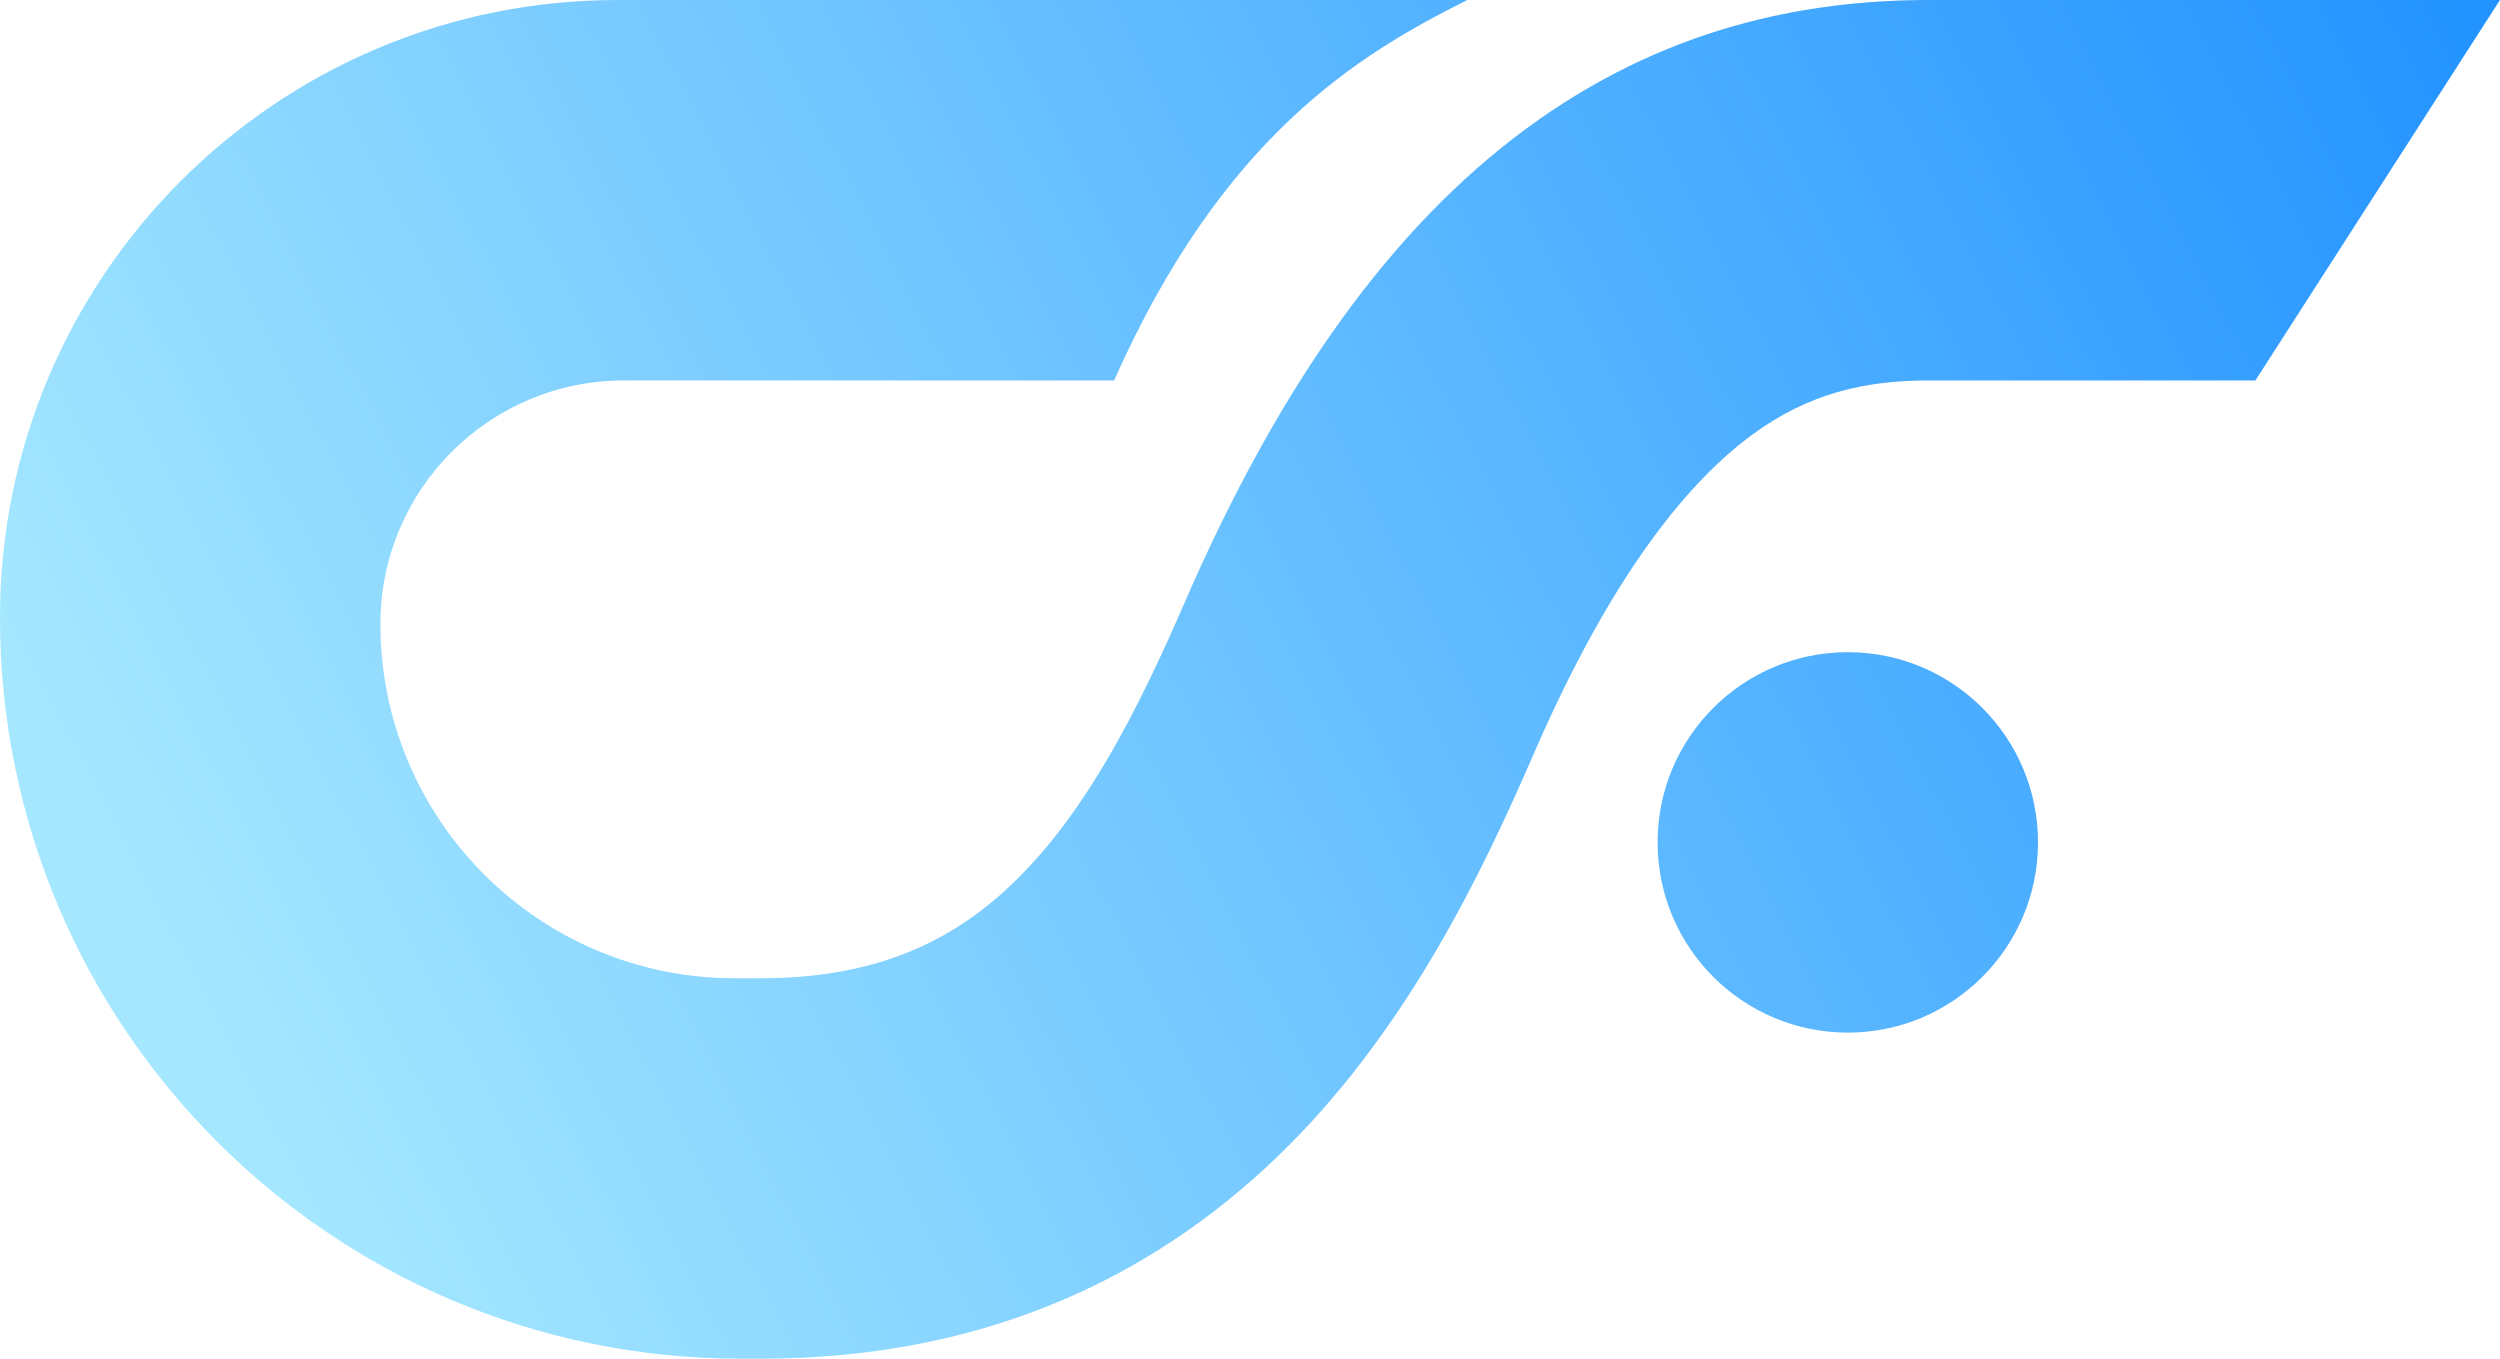 <svg width="92" height="50" viewBox="0 0 92 50" fill="none" xmlns="http://www.w3.org/2000/svg">
<path d="M53.999 0C49.999 2 44.999 5 40.999 14H22.962C18.012 14 13.999 18.013 13.999 22.963C13.999 30.163 19.836 36 27.036 36H27.999C32.524 36 35.346 34.449 37.526 32.254C39.959 29.805 41.787 26.346 43.576 22.217C47.122 14.034 51.269 8.343 56.159 4.739C61.2 1.025 66.388 0 70.999 0H91.999L82.999 14H70.999C68.611 14 66.548 14.475 64.464 16.011C62.23 17.657 59.376 20.966 56.422 27.783C54.528 32.154 51.855 37.696 47.459 42.121C42.811 46.801 36.474 50 27.999 50H27.271C12.209 50 -0.001 37.79 -0.001 22.727C-0.001 10.176 10.175 0 22.727 0H53.999Z" fill="url(#paint0_linear_5_79)"/>
<path d="M67.999 24C71.865 24 74.999 27.134 74.999 31C74.999 34.866 71.865 38 67.999 38C64.133 38 60.999 34.866 60.999 31C60.999 27.134 64.133 24 67.999 24Z" fill="url(#paint1_linear_5_79)"/>
<defs>
<linearGradient id="paint0_linear_5_79" x1="9.927" y1="42.105" x2="91.79" y2="-0.402" gradientUnits="userSpaceOnUse">
<stop stop-color="#A4E7FF"/>
<stop offset="1" stop-color="#2192FF"/>
</linearGradient>
<linearGradient id="paint1_linear_5_79" x1="9.927" y1="42.105" x2="91.79" y2="-0.402" gradientUnits="userSpaceOnUse">
<stop stop-color="#A4E7FF"/>
<stop offset="1" stop-color="#2192FF"/>
</linearGradient>
</defs>
</svg>
